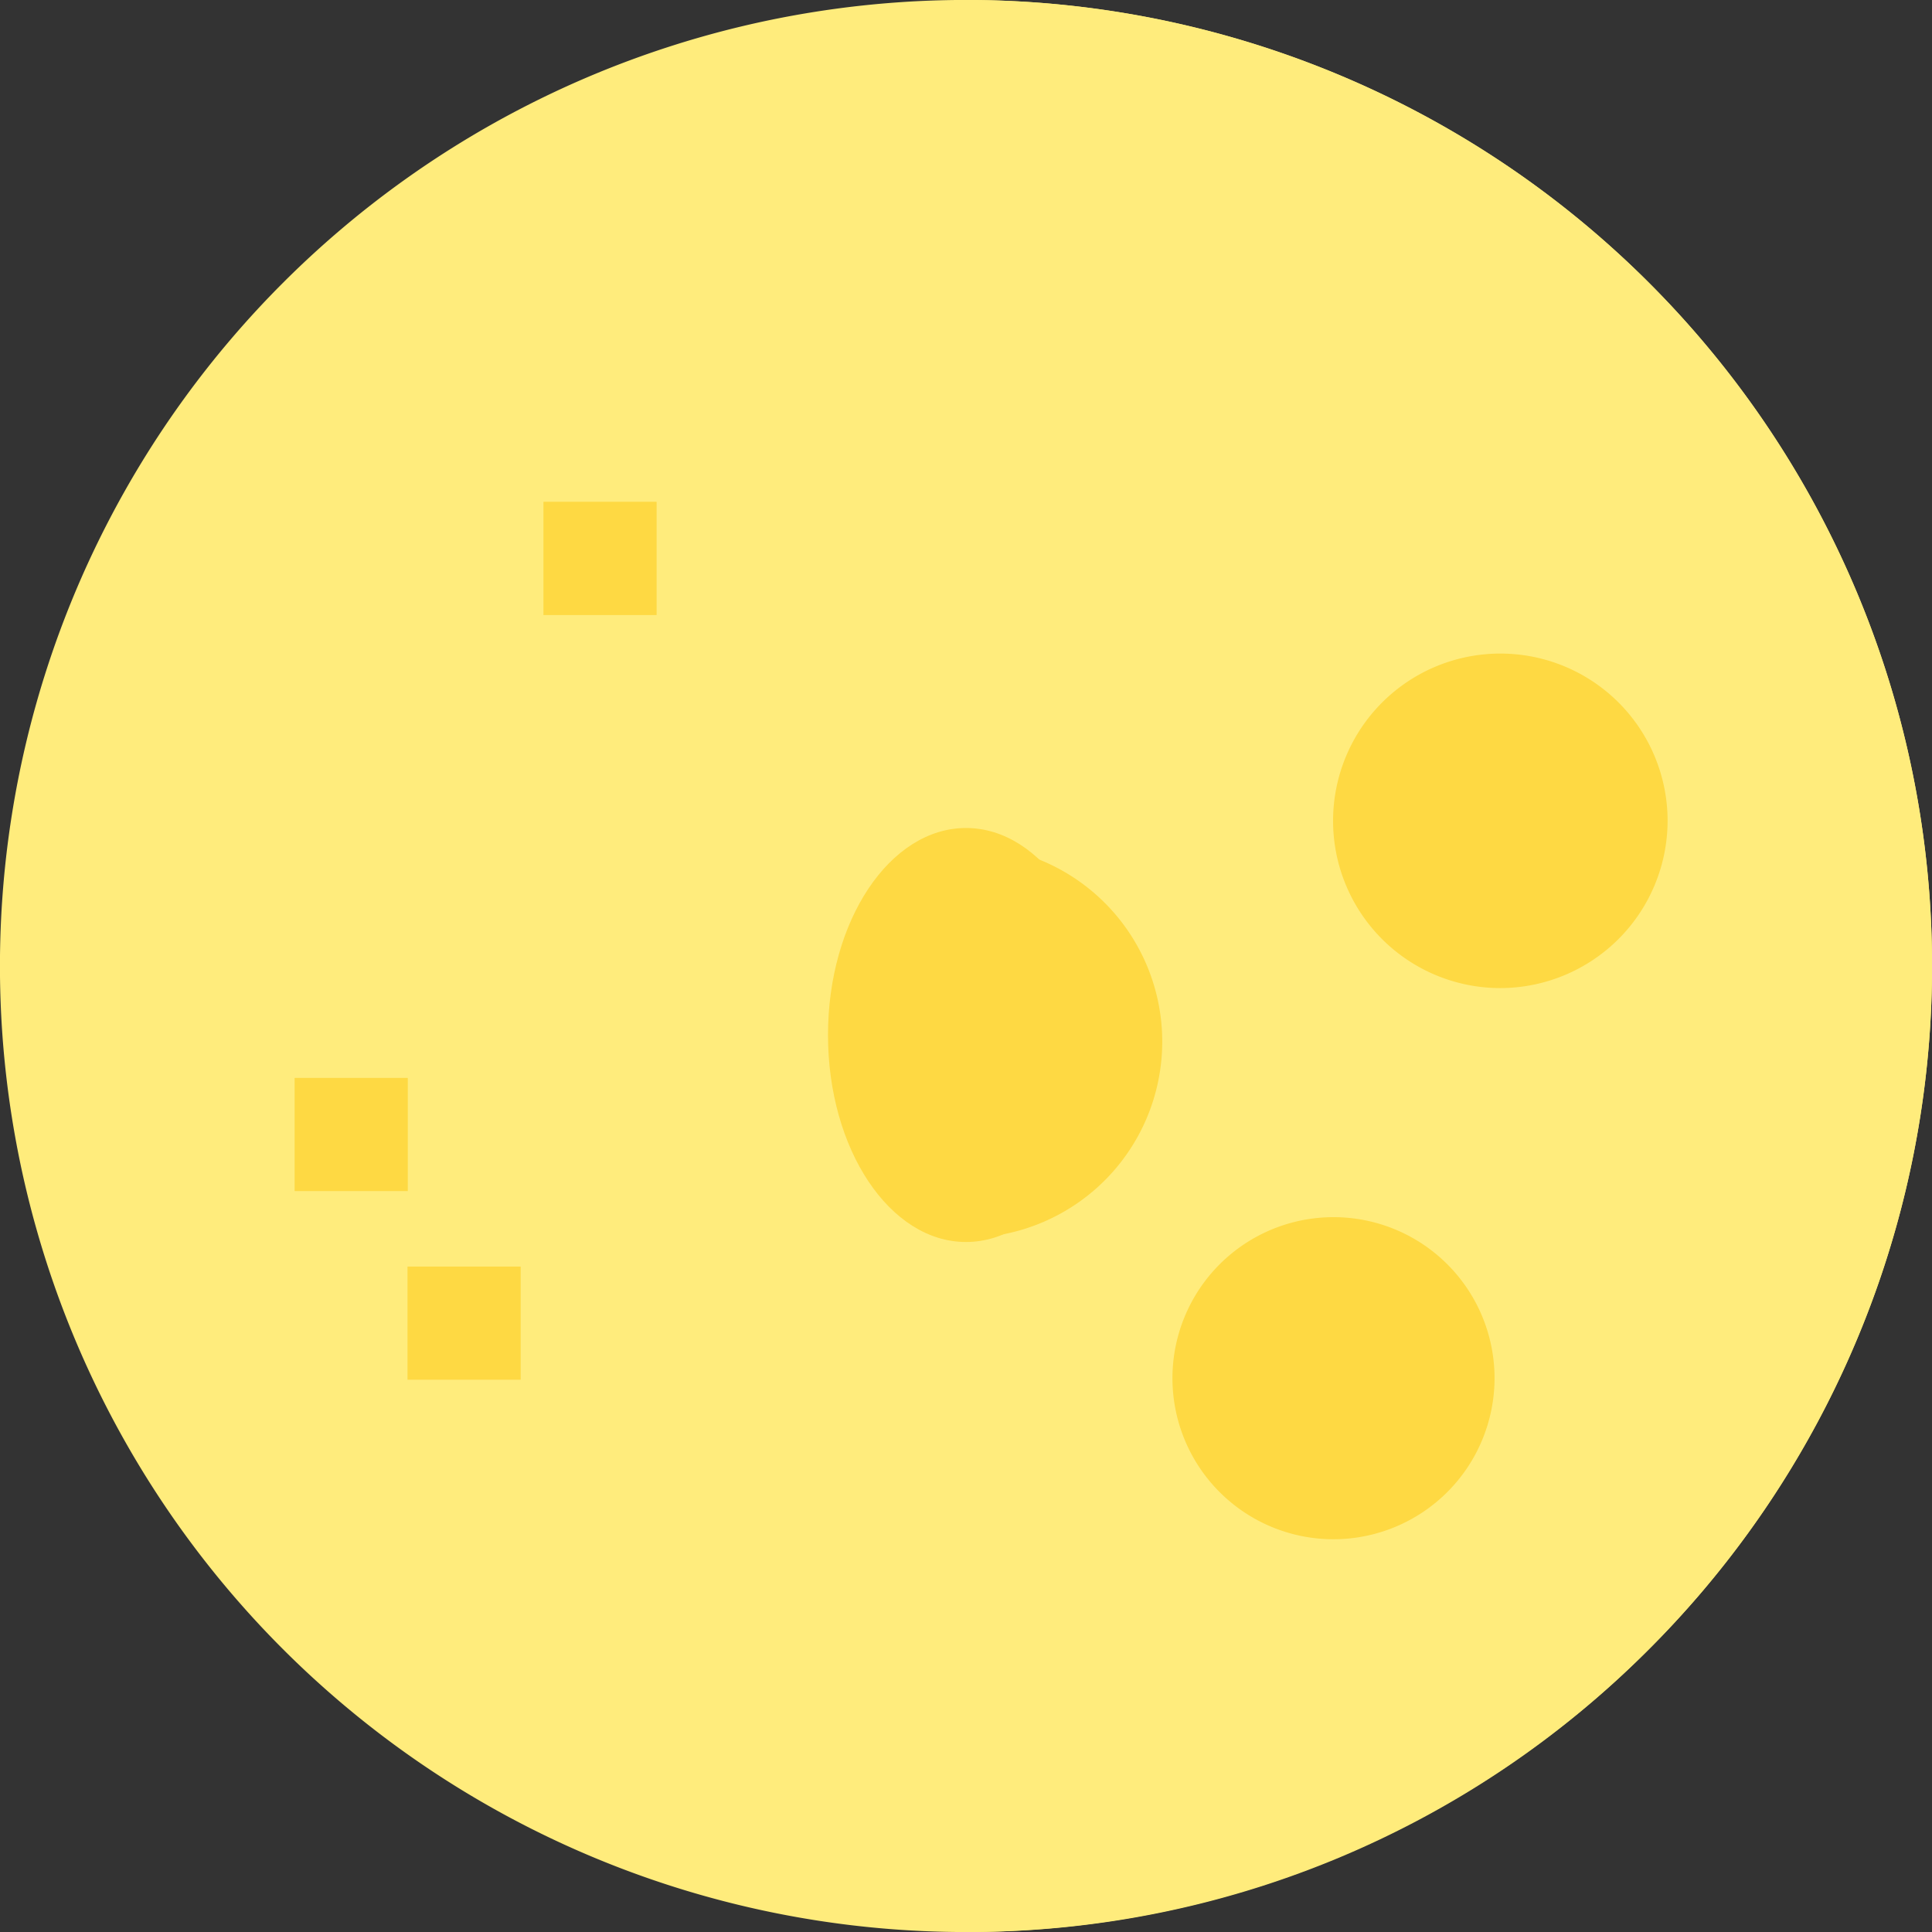 <svg id="clear-night" xmlns="http://www.w3.org/2000/svg" width="14" height="14" viewBox="0 0 14 14">
  <rect x="0" y="0" width="14" height="14" fill="#333333" stroke="none"/>
  <path id="Path_5721" data-name="Path 5721" d="M11.95,11.95a7,7,0,0,1-9.9-9.9,7,7,0,0,1,9.9,9.9Z" transform="translate(0)" fill="#ffec7c"/>
  <g id="Group_8855" data-name="Group 8855" transform="translate(5.833)">
    <path id="Path_5722" data-name="Path 5722" d="M260.95,11.95A6.954,6.954,0,0,1,256,14V0a7,7,0,0,1,4.95,11.95Z" transform="translate(-254.833)" fill="#ffec7c"/>
    <path id="Path_5723" data-name="Path 5723" d="M311.885,106.415a1.167,1.167,0,1,1,1.167-1.167A1.168,1.168,0,0,1,311.885,106.415Z" transform="translate(-308.055 -95.261)" fill="#ffec7c"/>
    <path id="Path_5724" data-name="Path 5724" d="M354.487,252.544a1.212,1.212,0,1,1,1.212-1.212A1.214,1.214,0,0,1,354.487,252.544Z" transform="translate(-349.448 -245.384)" fill="#ffec7c"/>
    <ellipse id="Ellipse_342" data-name="Ellipse 342" cx="1" cy="1.5" rx="1" ry="1.5" transform="translate(0.167 6)" fill="#fed943"/>
  </g>
  <g id="Group_8856" data-name="Group 8856" transform="translate(3.938 3.637)">
    <path id="Path_5725" data-name="Path 5725" d="M144.011,349.821h.82V349h-.82Z" transform="translate(-144.011 -349.001)" fill="#fed943"/>
  </g>
  <g id="Group_8857" data-name="Group 8857" transform="translate(2.953 9.178)">
    <path id="Path_5726" data-name="Path 5726" d="M108,147.153h.82v-.82H108Z" transform="translate(-108 -146.333)" fill="#fed943"/>
  </g>
  <g id="Group_8858" data-name="Group 8858" transform="translate(2.133 7.811)">
    <path id="Path_5727" data-name="Path 5727" d="M78,197.156h.82v-.82H78Z" transform="translate(-77.998 -196.336)" fill="#fed943"/>
  </g>
  <path id="Path_5728" data-name="Path 5728" d="M311.885,106.415a1.167,1.167,0,1,1,1.167-1.167A1.168,1.168,0,0,1,311.885,106.415Z" transform="translate(-302.222 -95.261)" fill="#fed943"/>
  <path id="Path_5729" data-name="Path 5729" d="M354.487,252.544a1.212,1.212,0,1,1,1.212-1.212A1.214,1.214,0,0,1,354.487,252.544Z" transform="translate(-343.615 -245.384)" fill="#fed943"/>
  <path id="Path_5730" data-name="Path 5730" d="M256,186.843V184a1.422,1.422,0,1,1,0,2.844Z" transform="translate(-249 -177.874)" fill="#fed943"/>
</svg>
